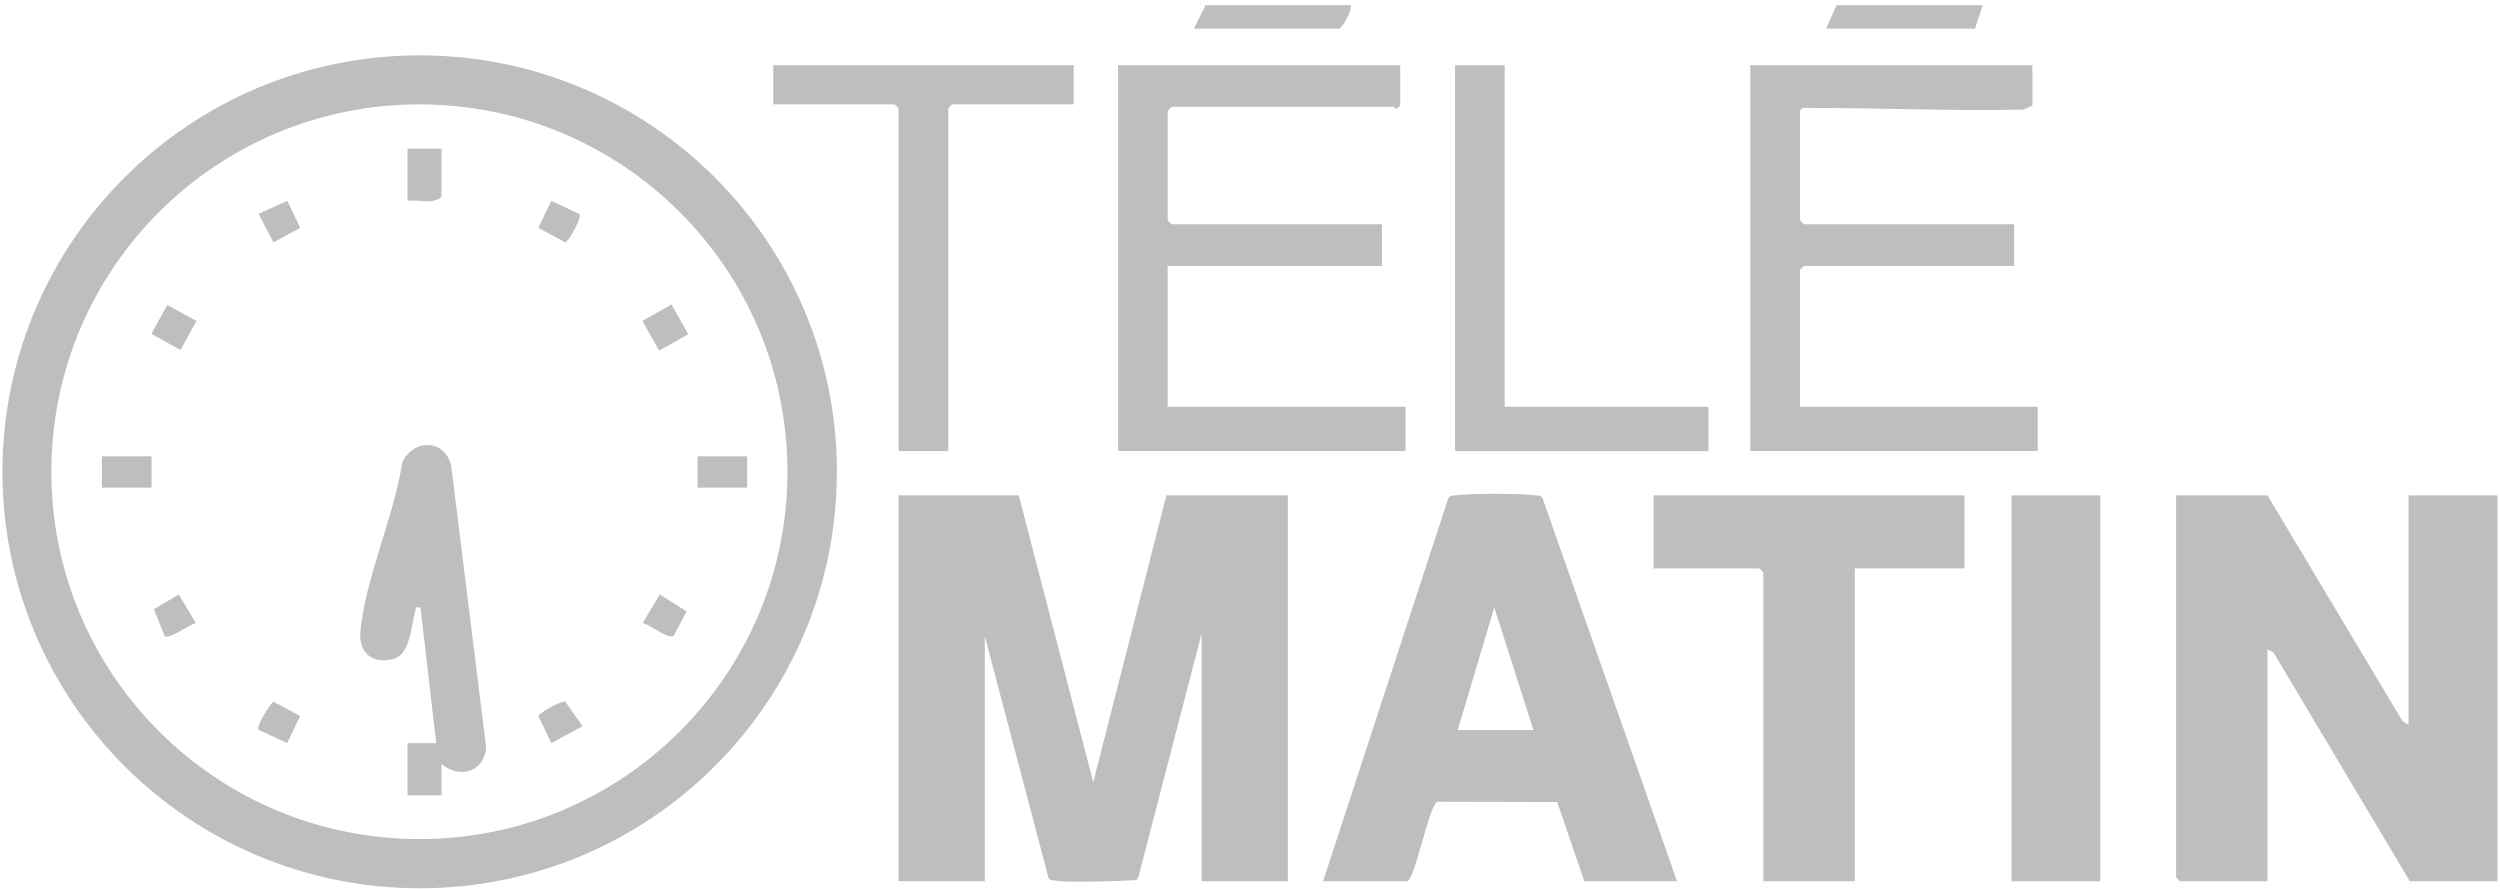 <?xml version="1.0" encoding="UTF-8"?>
<svg id="Calque_1" xmlns="http://www.w3.org/2000/svg" version="1.1" viewBox="0 0 344.16 122.4">
  <!-- Generator: Adobe Illustrator 29.4.0, SVG Export Plug-In . SVG Version: 2.1.0 Build 152)  -->
  <defs>
    <style>
      .st0 {
        fill: #bebebe;
      }
    </style>
  </defs>
  <path class="st0" d="M115.21,64.95c0,31.66-25.71,57.33-57.43,57.33S.34,96.61.34,64.95,26.06,7.62,57.78,7.62s57.43,25.67,57.43,57.33ZM108.4,64.94c0-27.93-22.68-50.57-50.67-50.57S7.07,37.01,7.07,64.94s22.68,50.57,50.67,50.57,50.67-22.64,50.67-50.57Z"/>
  <path class="st0" d="M140.25,68.2l10.25,39.49,10.07-39.49h16.72v53.12h-11.87v-34.1l-8.7,33.49-.27.45c-1.67.08-11.51.55-12.08-.2l-8.8-33.39v33.74h-11.87v-53.12h16.54Z"/>
  <polygon class="st0" points="312.15 68.2 330.77 99.32 331.57 99.79 331.57 68.2 343.8 68.2 343.8 121.32 331.75 121.32 312.98 89.83 312.15 89.38 312.15 121.32 300.11 121.32 299.57 120.78 299.57 68.2 312.15 68.2"/>
  <path class="st0" d="M230.88,121.32h-12.77l-3.74-10.91-16.59-.04c-1.26,1.31-3.04,10.95-4.13,10.95h-11.51l17.25-52.77c.26-.4.68-.32,1.07-.37,2.13-.27,8.69-.27,10.83,0,.4.05.8-.03,1.06.38l18.52,52.77ZM211.1,100.5l-5.39-16.87-5.04,16.87h10.43Z"/>
  <polygon class="st0" points="270.44 68.2 270.44 78.25 255.33 78.25 255.33 121.32 242.75 121.32 242.75 78.79 242.21 78.25 227.64 78.25 227.64 68.2 270.44 68.2"/>
  <path class="st0" d="M279.79,8.97v5.56l-1.24.56c-10,.22-20.04-.26-30.03-.23-.42,0-.47.02-.73.39v15.08l.54.54h28.95v5.74h-28.95l-.54.54v18.84h32.73v6.1h-39.56V8.97h38.84Z"/>
  <path class="st0" d="M192.76,8.97v5.56l-.54.46c-.15.01-.27-.28-.36-.28h-30.57l-.54.54v15.08l.54.54h28.95v5.74h-29.49v19.38h32.73v6.1h-39.56V8.97h38.84Z"/>
  <rect class="st0" x="276.91" y="68.2" width="12.23" height="53.12"/>
  <polygon class="st0" points="147.81 8.97 147.81 14.36 131.08 14.36 130.54 14.9 130.54 62.1 123.71 62.1 123.71 14.9 123.17 14.36 106.45 14.36 106.45 8.97 147.81 8.97"/>
  <polygon class="st0" points="207.14 8.97 207.14 56 235.19 56 235.19 62.1 200.31 62.1 200.31 8.97 207.14 8.97"/>
  <path class="st0" d="M185.93.72c.26.69-1.19,3.23-1.62,3.23h-19.96l1.62-3.23h19.96Z"/>
  <polygon class="st0" points="272.95 .72 271.88 3.95 251.38 3.95 252.82 .72 272.95 .72"/>
  <path class="st0" d="M56.1,102.3h3.95s-2.16-18.66-2.16-18.66c-.93-.11-.57,0-.73.52-.54,1.81-.66,5.81-2.85,6.49-2.85.89-4.93-.65-4.7-3.6.53-6.98,4.71-16.17,5.75-23.35,1.51-3.34,5.96-3.29,6.76.47l4.8,38.68c-.21,3.42-3.62,4.43-6.14,2.33v4.31s-4.68,0-4.68,0v-7.18Z"/>
  <path class="st0" d="M60.78,20.46v6.64c-1.14,1.08-3.18.33-4.68.54v-7.18h4.68Z"/>
  <rect class="st0" x="14.03" y="62.82" width="6.83" height="4.31"/>
  <rect class="st0" x="96.02" y="62.82" width="6.83" height="4.31"/>
  <polygon class="st0" points="92.44 41.92 94.75 46.01 90.74 48.27 88.43 44.18 92.44 41.92"/>
  <path class="st0" d="M92.73,87.54c-.84.49-3.27-1.6-4.26-1.76l2.36-3.94,3.69,2.33-1.78,3.37Z"/>
  <path class="st0" d="M75.89,102.3l-1.78-3.73c.11-.46,3.22-2.13,3.7-1.99l2.38,3.39-4.3,2.33Z"/>
  <path class="st0" d="M79.8,29.48c.28.48-1.46,3.73-1.99,3.88l-3.7-1.99,1.78-3.73,3.91,1.84Z"/>
  <path class="st0" d="M39.55,102.3l-3.93-1.82c-.41-.58,1.47-3.34,2-3.9l3.69,1.99-1.77,3.73Z"/>
  <polygon class="st0" points="39.55 27.64 41.33 31.37 37.63 33.36 35.6 29.44 39.55 27.64"/>
  <polygon class="st0" points="23.04 41.98 27.06 44.2 24.84 48.18 20.83 45.96 23.04 41.98"/>
  <path class="st0" d="M26.97,85.78c-.85.12-3.7,2.32-4.3,1.79l-1.48-3.71,3.42-2.02,2.36,3.93Z"/>
</svg>